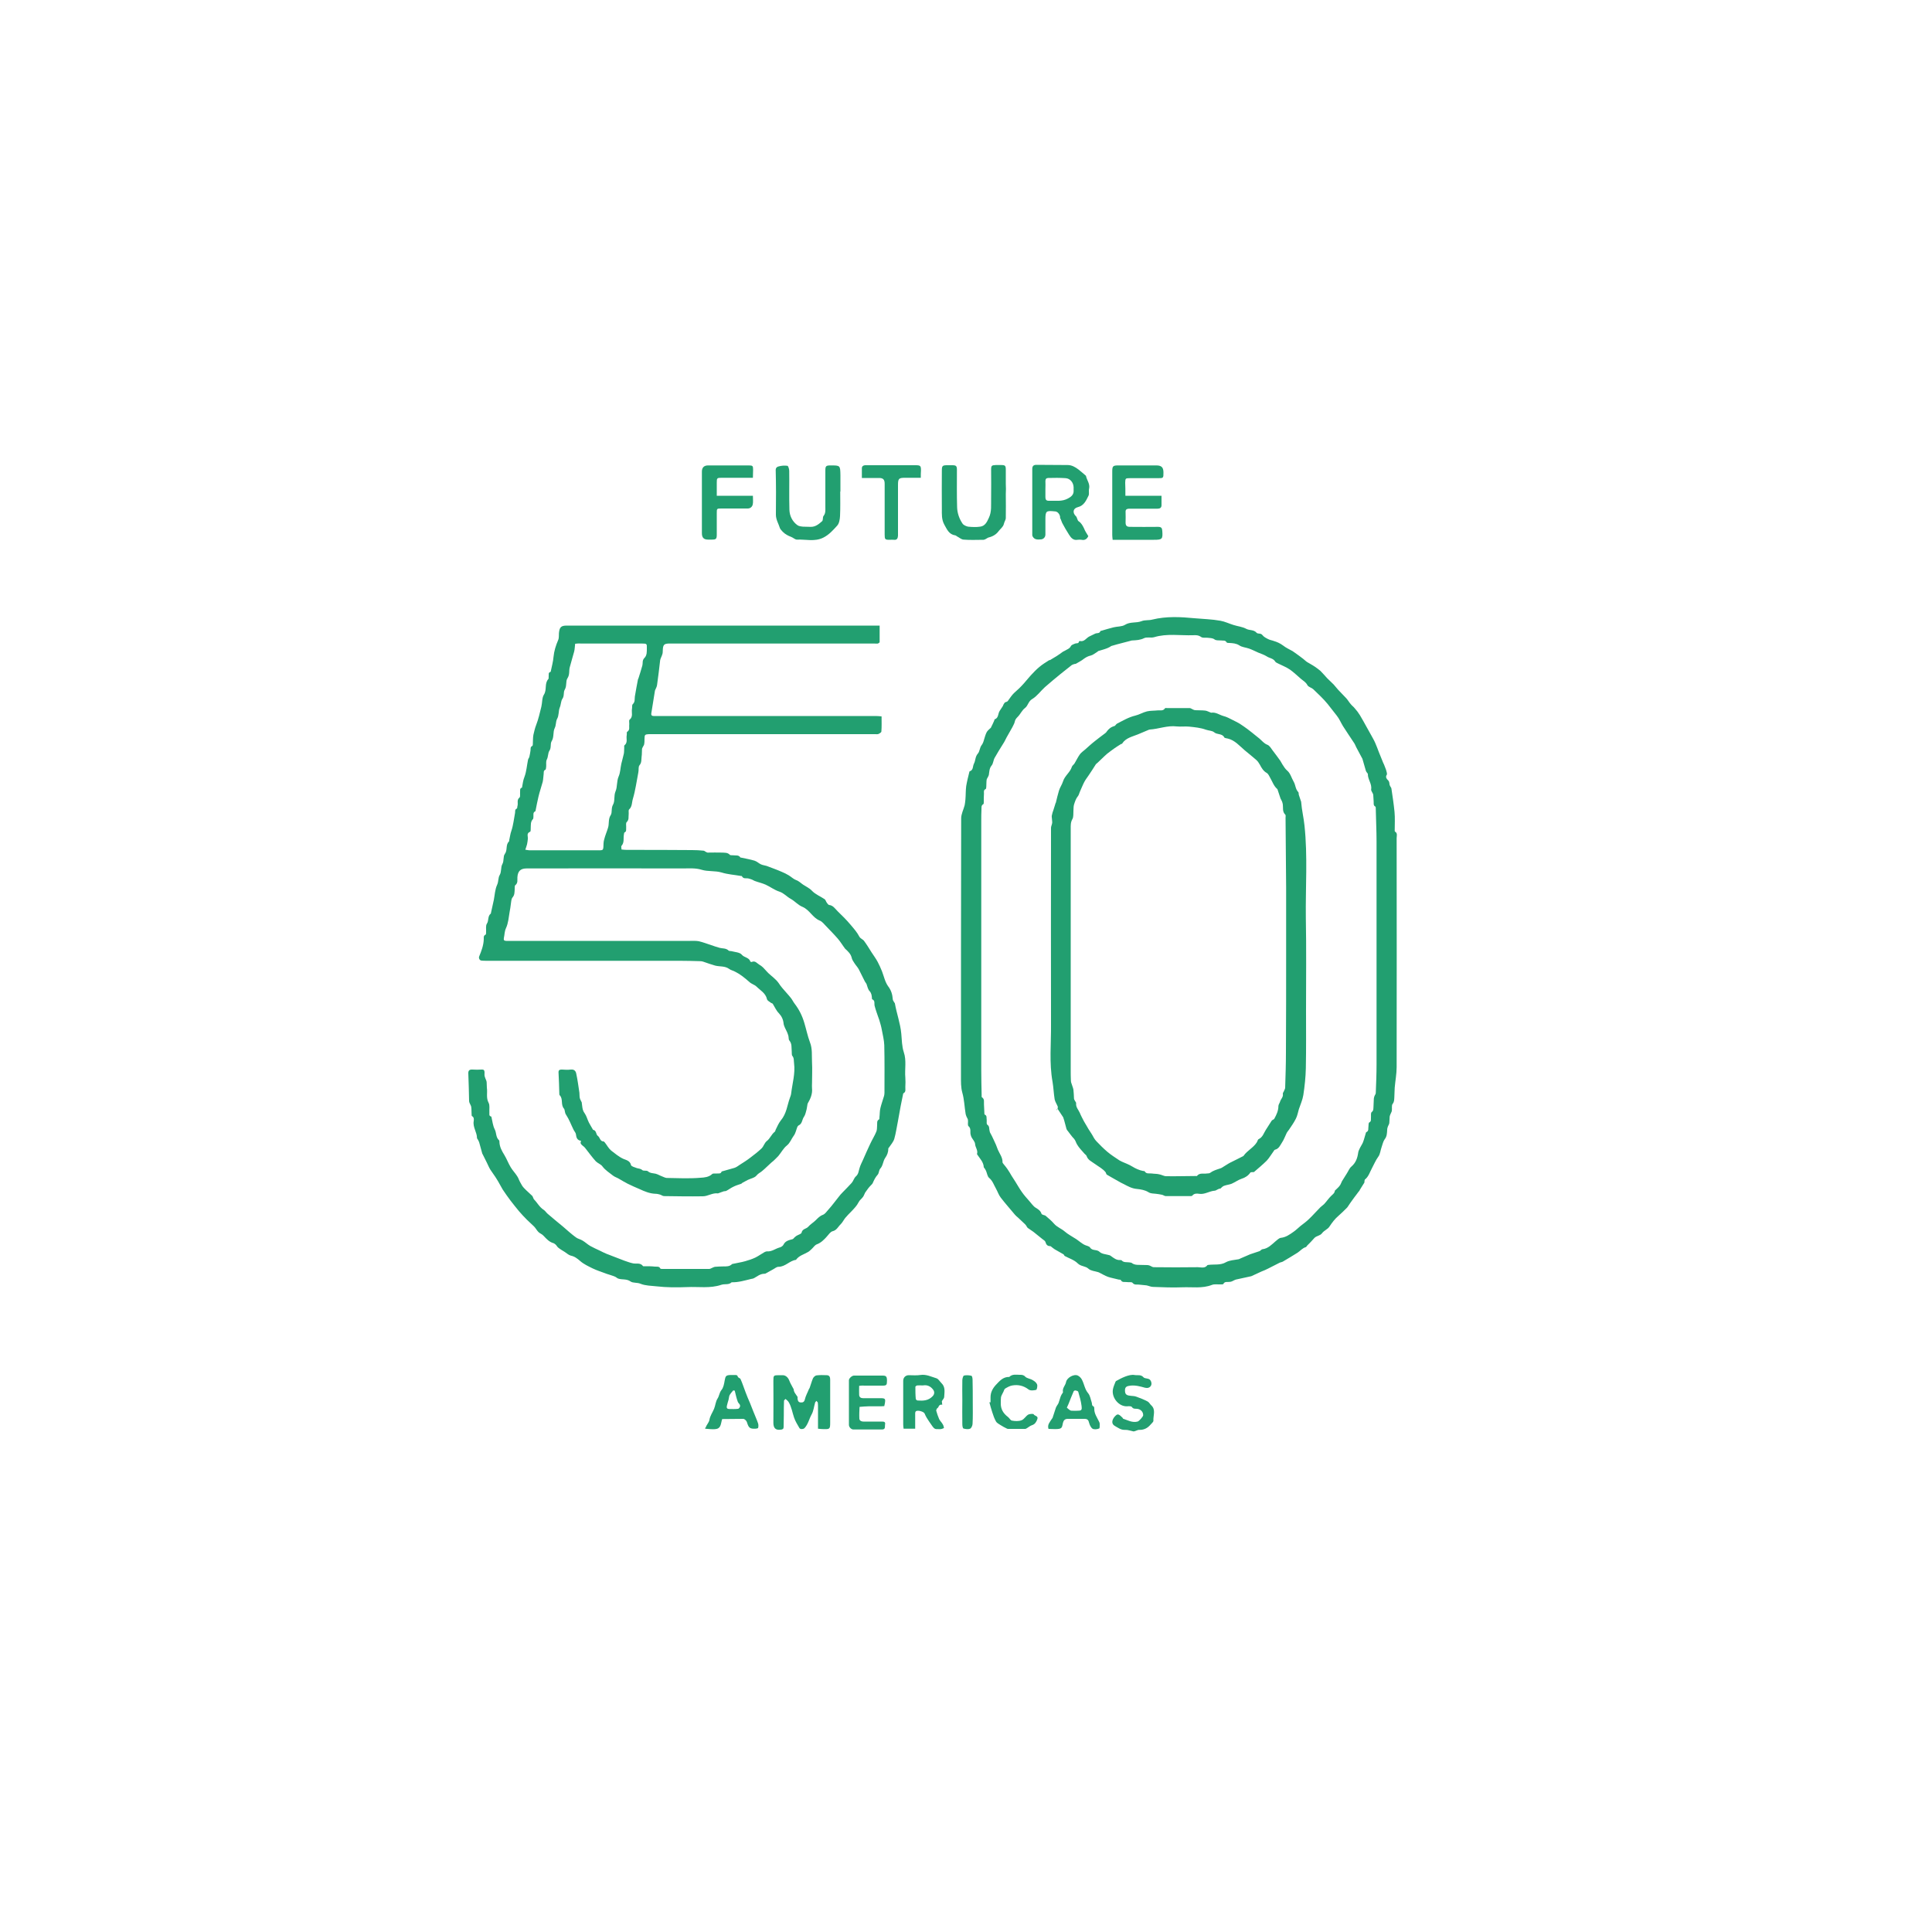 <?xml version="1.0" encoding="utf-8"?>
<!-- Generator: Adobe Illustrator 25.4.8, SVG Export Plug-In . SVG Version: 6.00 Build 0)  -->
<svg version="1.1" id="Layer_1" xmlns="http://www.w3.org/2000/svg" xmlns:xlink="http://www.w3.org/1999/xlink" x="0px" y="0px"
	 viewBox="0 0 1000 1000" style="enable-background:new 0 0 1000 1000;" xml:space="preserve">
<style type="text/css">
	.st0{fill:#229F70;}
</style>
<g>
	<g>
		<path class="st0" d="M300.8,590.5c-2.2-0.3-2.5-1.8-2.7-3.4c-0.1-0.8-0.8-1.5-1.2-2.3c-1.3-2.6-2.3-5.4-3.9-7.8
			c-0.8-1.1-0.5-2.4-1.1-3.2c-1.8-2-0.3-5-2.2-6.9c-0.2-0.2-0.2-0.6-0.2-0.9c-0.1-3.6-0.2-7.2-0.4-10.7c-0.1-1.3,0.4-1.7,1.6-1.7
			c1.6,0.1,3.2,0.2,4.8,0c1.9-0.2,2.6,1,2.8,2.3c0.7,3.2,1.1,6.5,1.6,9.7c0.1,0.9,0,1.8,0.2,2.7c0.1,0.6,0.5,1.2,0.8,1.9
			c0.1,0.1,0.2,0.3,0.2,0.4c0.3,1.9,0.2,3.9,1.5,5.6c1,1.4,1.4,3.2,2.2,4.8c0.6,1.2,1.4,2.4,2,3.5c0.1,0.1,0.1,0.3,0.2,0.3
			c1.8,0.3,1.4,2.4,2.4,3.1c1.2,0.8,1.1,2.9,3,2.9c0.2,0,0.5,0.4,0.7,0.6c1.1,1.4,1.9,3,3.2,4.1c2,1.5,3.9,3.2,6.3,4.3
			c1.3,0.6,3.5,0.9,4,3.2c0.1,0.7,1.9,1.2,3,1.6c0.9,0.3,1.9,0.2,2.8,1c0.6,0.6,2.2,0.1,2.9,0.6c1.2,1.1,2.6,1,4,1.3
			c1.2,0.3,2.3,1,3.4,1.4c0.8,0.3,1.5,0.7,2.3,0.8c5.9,0.1,11.8,0.4,17.6-0.1c1.9-0.1,4.3-0.3,6-1.9c0.5-0.5,1.6-0.2,2.5-0.3
			c0.9-0.1,2,0.3,2.4-1c0-0.1,0.4-0.1,0.6-0.2c2-0.6,4-1.1,6-1.7c1-0.3,1.9-1,2.8-1.6c1.9-1.2,3.8-2.4,5.6-3.8c2-1.5,3.9-3,5.7-4.7
			c1.1-1.1,1.5-2.9,2.7-3.8c1.7-1.3,2.4-3.5,4.1-4.8c0.3-0.2,0.3-0.7,0.5-1.1c0.8-1.6,1.5-3.3,2.6-4.7c1.5-1.8,2.3-3.6,3-5.8
			c0.6-1.9,1-3.9,1.7-5.8c0.3-0.8,0.6-1.6,0.7-2.4c0.6-5.2,2.2-10.3,1.5-15.7c-0.2-1.3,0.1-2.6-0.9-3.8c-0.4-0.5-0.2-1.5-0.3-2.3
			c-0.2-1.9,0.2-3.9-1.2-5.6c-0.3-0.3-0.4-0.9-0.4-1.4c-0.1-1.9-1.1-3.5-1.9-5.2c-0.3-0.7-0.6-1.4-0.7-2.1c-0.2-2.2-1-3.9-2.5-5.5
			c-1.3-1.3-2.1-3.2-3.1-4.8c-0.2-0.3-0.6-0.3-0.9-0.5c-0.7-0.6-1.9-1.1-2.1-1.9c-0.7-3.2-3.5-4.6-5.5-6.6c-0.9-0.9-2.6-1.3-3.7-2.4
			c-1.2-1.1-2.5-2.1-3.8-3.1c-1.1-0.8-2.2-1.5-3.4-2.1c-1-0.6-2.3-0.8-3.2-1.5c-2.2-1.6-4.8-1.1-7.2-1.7c-2.1-0.6-4.1-1.3-6.1-2
			c-0.5-0.2-1.1-0.3-1.7-0.3c-3.6-0.1-7.2-0.2-10.8-0.2c-33.2,0-66.5,0-99.7,0c-0.9,0-1.8,0-2.7-0.1c-1-0.1-1.5-1.3-1.2-2.1
			c1.2-2.9,2.3-5.8,2.4-9c0-0.9-0.2-1.8,0.9-2.3c0.3-0.1,0.3-0.9,0.3-1.3c0.1-1.5-0.3-3.3,0.4-4.4c1.1-1.6,0.3-3.9,2-5.2
			c0.1,0,0.1-0.2,0.1-0.3c0.5-2.3,1-4.6,1.5-6.8c0.5-2.6,0.6-5.4,1.7-7.8c0.8-1.7,0.5-3.7,1.3-5c1.1-1.9,0.5-4.1,1.4-5.7
			c1-1.8,0.3-4,1.3-5.3c1.5-2,0.3-4.7,2.1-6.4c0.2-0.2,0.1-0.6,0.2-0.9c0.4-1.6,0.5-3.1,1.1-4.7c1-3,1.3-6.2,1.9-9.3
			c0.1-0.8-0.2-1.7,0.9-2.2c0.3-0.1,0.2-1.1,0.4-1.6c0.3-1.3-0.5-2.9,1-4.1c0.5-0.4,0.2-1.9,0.3-2.9c0.1-0.8-0.3-1.8,0.9-2.2
			c0.1,0,0.2-0.5,0.2-0.7c0.3-1.7,0.5-3.3,1.2-5c1-2.7,1.2-5.8,1.8-8.7c0.1-0.6,0.6-1.1,0.7-1.6c0.3-1.1,0.4-2.2,0.6-3.3
			c0.1-0.8-0.2-1.8,0.9-2.3c0.3-0.1,0.3-0.9,0.3-1.3c0.1-1.5,0-3,0.3-4.5c0.4-1.7,0.8-3.5,1.4-5c1.2-3.1,1.9-6.3,2.7-9.5
			c0.5-2.1,0.3-4.6,1.3-6.2c1.7-2.6,0.2-5.8,2.3-8.1c0.3-0.3,0.1-1,0.2-1.6c0.1-0.8-0.3-1.8,0.9-2.1c0.1,0,0.2-0.3,0.2-0.4
			c0.5-2.5,1.2-4.9,1.4-7.4c0.3-3.1,1.2-5.9,2.4-8.7c0.5-1.1,0.3-2.4,0.4-3.6c0.3-3.1,1.1-3.9,4.1-3.9c53.3,0,106.5,0,159.8,0
			c0.6,0,1.2,0,2.1,0c0,2.9,0,5.7,0,8.5c0,0.3-0.6,0.7-0.9,0.8c-0.5,0.1-1.1,0-1.6,0c-35,0-70,0-105,0c-0.6,0-1.2,0-1.8,0
			c-2.1,0.1-2.7,0.6-2.9,2.7c-0.1,0.9,0,1.7-0.2,2.6c-0.2,0.7-0.5,1.4-0.8,2.1c-0.2,0.4-0.3,0.8-0.4,1.2c-0.5,4.3-1,8.6-1.6,12.8
			c-0.1,0.9-0.6,1.8-1,2.7c0,0.1-0.1,0.2-0.1,0.3c-0.6,3.9-1.3,7.9-1.9,11.8c-0.1,0.9,0.3,1.3,1.2,1.3c0.7,0,1.4,0,2.1,0
			c37.6,0,75.3,0,112.9,0c0.9,0,1.9,0.1,3,0.2c0,2.7,0.1,5.3-0.1,7.8c0,0.5-0.9,1-1.5,1.3c-0.5,0.2-1.2,0.1-1.7,0.1
			c-38.3,0-76.6,0-114.8,0c-0.8,0-1.6,0-2.4,0c-1.9,0.1-2.2,0.3-2.2,2.3c0,1,0,2-0.2,3c-0.1,0.5-0.5,0.9-0.7,1.4
			c-0.2,0.4-0.4,0.7-0.4,1.1c-0.1,1.3,0,2.6-0.2,3.8c-0.2,1.5,0.1,3.1-1.1,4.5c-0.7,0.8-0.3,2.5-0.6,3.7c-0.9,4.6-1.5,9.2-2.8,13.6
			c-0.6,1.8-0.3,4.1-2,5.6c-0.4,0.4-0.1,1.7-0.2,2.5c-0.2,1.3,0.3,2.7-1,4c-0.6,0.5-0.2,2-0.3,3.1c-0.1,0.8,0.3,1.8-0.9,2.3
			c-0.2,0.1-0.2,0.9-0.3,1.3c-0.3,1.9,0.3,3.9-1.2,5.6c-0.3,0.3,0,1.1,0,1.9c1,0.1,1.9,0.2,2.9,0.2c11.2,0,22.4,0,33.6,0.1
			c2,0,4,0.1,5.9,0.3c0.5,0,0.9,0.5,1.4,0.7c0.3,0.1,0.5,0.3,0.8,0.3c2.5,0,4.9-0.1,7.4,0c1.4,0.1,2.9-0.1,4,1.1
			c0.3,0.4,1.2,0.2,1.9,0.3c1.3,0.2,2.7-0.3,3.6,1.1c0.1,0.1,0.3,0.1,0.4,0.1c2.3,0.5,4.7,0.9,7,1.6c1.2,0.4,2.2,1.4,3.3,1.9
			c0.9,0.4,1.9,0.5,2.9,0.8c2.6,1,5.2,1.9,7.7,3c1.3,0.5,2.6,1.2,3.8,1.9c1.3,0.8,2.4,1.9,3.7,2.4c1.5,0.5,2.5,1.6,3.7,2.4
			c1.5,1,3.3,1.8,4.5,3.1c1.9,2,4.4,2.9,6.6,4.4c0.6,0.4,0.7,1.3,1.2,1.9c0.3,0.4,0.7,1,1.1,1.1c2.1,0.2,3.1,1.9,4.4,3.2
			c2.4,2.3,4.7,4.6,6.8,7.1c1.6,1.9,3.3,3.8,4.5,6.1c0.5,1,1.9,1.4,2.5,2.3c1.4,1.9,2.6,3.9,3.8,5.8c1.1,1.7,2.3,3.3,3.2,5
			c0.8,1.5,1.5,3.1,2.2,4.8c1,2.6,1.6,5.6,3.2,7.8c1.6,2.1,2.2,4.2,2.4,6.7c0,0.6,0.5,1.1,0.8,1.7c0.1,0.2,0.3,0.3,0.3,0.5
			c0.9,5.2,2.8,10.2,3.3,15.6c0.3,3.2,0.3,6.6,1.3,9.6c1.5,4.4,0.4,8.8,0.8,13.2c0.1,1.5,0.1,3.1,0,4.7c-0.1,1.2,0.5,2.6-1,3.4
			c0,0,0,0.1-0.1,0.1c-0.4,2.1-0.9,4.3-1.3,6.4c-0.5,2.8-1,5.6-1.5,8.3c-0.6,2.9-1,5.9-1.8,8.7c-0.5,1.7-1.8,3.1-2.8,4.6
			c-0.1,0.2-0.4,0.3-0.3,0.5c0,1.8-0.6,3.4-1.6,4.8c-1.2,1.7-1.1,4-2.6,5.6c-0.7,0.8-0.6,2.3-1.3,3.1c-1.2,1.3-1.9,2.8-2.6,4.4
			c-0.2,0.5-0.8,0.9-1.2,1.4c-0.4,0.5-0.9,0.9-1.2,1.4c-0.5,0.7-1,1.4-1.5,2.1c-0.4,0.7-0.6,1.5-1.1,2.2c-0.7,1-1.8,1.7-2.3,2.8
			c-0.9,1.8-2.3,3.2-3.7,4.7c-1.1,1.1-2.2,2.2-3.2,3.4c-0.8,1-1.4,2.3-2.3,3.2c-1.4,1.3-2.1,3.2-4.3,3.7c-1.1,0.3-2,1.7-2.9,2.7
			c-1.5,1.7-3.1,3.3-5.3,4.1c-1,0.4-1.7,1.6-2.6,2.4c-0.6,0.5-1.1,1.1-1.8,1.5c-2.2,1.3-4.8,1.9-6.3,4.1c-3.3,0.4-5.5,3.6-9.1,3.6
			c-1,0-1.9,0.9-2.9,1.4c-1.3,0.7-2.5,1.4-3.8,2.1c-0.2,0.1-0.5,0.1-0.8,0.1c-2,0.1-3.4,1.3-5,2.2c-0.5,0.3-1.1,0.4-1.7,0.5
			c-3.3,0.8-6.6,1.8-10,1.7c-1.5,1.5-3.6,0.7-5.3,1.3c-5.9,2-11.9,0.9-17.9,1.2c-5.2,0.2-10.5,0.2-15.7-0.4
			c-2.7-0.3-5.7-0.3-8.2-1.3c-1.8-0.8-3.9-0.3-5.2-1.2c-2.1-1.5-4.3-0.8-6.4-1.5c-0.6-0.2-1.1-0.8-1.7-1c-1.4-0.6-2.9-1-4.4-1.5
			c-2.4-0.9-4.9-1.7-7.2-2.8c-2.2-1.1-4.6-2.2-6.4-3.8c-1.5-1.3-2.9-2.4-4.9-2.8c-1.1-0.3-2-1.2-3.1-1.9c-1.1-0.7-2.2-1.3-3.2-2.1
			c-0.6-0.4-0.9-1.1-1.4-1.6c-0.3-0.3-0.7-0.6-1.1-0.8c-2.3-0.6-3.8-2.3-5.3-3.9c-0.7-0.8-1.9-1.2-2.6-1.9c-0.9-0.9-1.4-2-2.3-2.9
			c-1.2-1.2-2.5-2.3-3.7-3.5c-1.4-1.4-2.7-2.8-4-4.3c-1.5-1.8-3-3.7-4.4-5.5c-1.4-1.9-2.8-3.8-4.1-5.8c-1.1-1.8-2-3.7-3.1-5.4
			c-1-1.7-2.3-3.3-3.3-4.9c-0.7-1.1-1.2-2.4-1.8-3.6c-0.7-1.5-1.5-2.9-2.2-4.4c-0.1-0.1-0.2-0.3-0.2-0.4c-0.5-1.9-1.1-3.9-1.6-5.8
			c-0.2-0.6-0.5-1-0.8-1.6c-0.1-0.2-0.3-0.3-0.3-0.5c0-3.1-2.3-5.7-1.7-8.9c0.1-0.9,0.2-1.9-0.9-2.5c-0.2-0.1-0.2-0.7-0.2-1
			c-0.1-1.3,0-2.6-0.2-3.8c-0.1-0.6-0.5-1.2-0.8-1.9c-0.2-0.4-0.3-0.8-0.3-1.2c-0.1-4.7-0.2-9.4-0.4-14.1c-0.1-1.6,0.6-2.2,2.1-2.1
			c1.6,0.1,3.2,0.1,4.8,0c1.1-0.1,1.5,0.4,1.5,1.5c0,0.7-0.1,1.4,0.1,2.1c0.2,0.7,0.5,1.4,0.8,2.1c0.1,0.3,0.2,0.7,0.2,1
			c0.1,0.9,0,1.8,0.1,2.7c0.4,2.6-0.5,5.2,0.9,7.8c0.7,1.3,0.3,3.2,0.4,4.9c0.1,0.8-0.4,1.9,0.9,2.2c0.1,0,0.2,0.3,0.2,0.4
			c0.5,2.1,0.7,4.4,1.7,6.3c0.9,1.8,0.5,4.1,2.2,5.6c0.2,0.2,0.2,0.6,0.2,0.9c0.1,2.6,1.3,4.7,2.6,6.8c1.2,2,2,4.2,3.2,6.2
			c1,1.7,2.4,3.1,3.4,4.7c0.7,1,1,2.3,1.7,3.4c0.5,1,1.1,2,1.9,2.8c1.3,1.4,2.8,2.6,4.2,4c0.4,0.5,0.5,1.3,0.9,1.8
			c1.7,1.7,2.8,4,5,5.4c0.8,0.5,1.3,1.4,2,2c1.3,1.1,2.6,2.2,3.9,3.3c1.3,1.1,2.7,2.2,4,3.3c2.2,1.9,4.4,3.9,6.7,5.6
			c1,0.8,2.4,1,3.5,1.7c1.4,0.8,2.6,2,4,2.8c1.6,0.9,3.2,1.6,4.9,2.4c1.2,0.6,2.4,1.2,3.6,1.7c0.9,0.4,1.8,0.6,2.6,1
			c2.2,0.8,4.3,1.7,6.5,2.5c1.5,0.5,3,1.1,4.5,1.4c1.7,0.4,3.8-0.5,5.2,1.4c0.1,0.2,0.7,0.1,1.1,0.1c1.7,0,3.4,0,5.1,0.2
			c1,0.1,2.2-0.3,2.8,1c0.1,0.2,0.8,0.2,1.2,0.2c8,0,16.1,0,24.1,0c0.5,0,1.1-0.4,1.6-0.6c0.4-0.2,0.9-0.4,1.3-0.5
			c1.4-0.1,2.9-0.2,4.3-0.2c1.7,0,3.3,0.1,4.6-1.2c0.1-0.1,0.2-0.1,0.3-0.1c2.2-0.5,4.4-0.8,6.5-1.4c1.8-0.5,3.6-1.1,5.3-1.9
			c1.6-0.8,3.1-1.9,4.7-2.8c0.4-0.2,0.9-0.4,1.4-0.4c2.4,0.2,4.2-1.4,6.4-2c0.8-0.2,1.7-0.8,2-1.4c1-2.1,2.9-2.4,4.7-2.9
			c0.4-0.1,0.8-0.7,1.1-1c0.3-0.2,0.6-0.5,0.9-0.7c0.9-0.6,2.6-1,2.7-1.7c0.4-2,2.4-1.9,3.4-3c1.1-1.3,2.7-2.2,3.9-3.4
			c1.1-1.1,2.1-2.2,3.7-2.8c1.1-0.4,1.9-1.6,2.7-2.5c1.2-1.3,2.2-2.6,3.3-4c0.7-0.9,1.4-1.8,2.2-2.8c0.6-0.8,1.2-1.5,1.9-2.2
			c1.6-1.7,3.3-3.3,4.8-5c0.9-1,1.2-2.5,2.2-3.4c1.4-1.2,1.4-2.8,1.9-4.3c0.4-1.5,1.2-2.9,1.8-4.3c1.2-2.7,2.4-5.5,3.7-8.2
			c1-2.2,2.3-4.2,3.2-6.4c0.4-1,0.3-2.2,0.4-3.3c0.1-1.1-0.3-2.3,1-3c0.2-0.1,0.2-0.7,0.2-1.1c0.2-1.6,0.1-3.2,0.5-4.8
			c0.5-2.1,1.3-4.2,1.9-6.3c0.1-0.5,0.2-1,0.2-1.6c0-8.2,0.1-16.4-0.1-24.6c-0.1-2.7-0.8-5.4-1.3-8.1c-0.3-1.7-0.8-3.3-1.3-5
			c-0.4-1.3-1-2.6-1.4-4c-0.4-1.1-0.7-2.2-1-3.3c-0.3-1.2,0.4-2.7-1.3-3.4c-0.1-0.1-0.1-0.5-0.1-0.7c-0.1-1.2-0.2-2.4-1.2-3.5
			c-0.9-0.9-1.1-2.4-1.6-3.7c-0.3-0.6-0.8-1.1-1-1.6c-1-1.9-1.9-3.9-2.9-5.8c-0.6-1.2-1.6-2.2-2.3-3.3c-0.6-0.9-1.3-1.9-1.5-3
			c-0.5-1.9-1.8-3.1-3.2-4.4c-0.1-0.1-0.2-0.1-0.2-0.2c-1.3-1.7-2.4-3.6-3.8-5.2c-1.9-2.2-3.9-4.2-5.9-6.3c-1.1-1.1-2.1-2.5-3.4-3
			c-3.7-1.5-5.2-5.5-8.9-7.1c-2.3-0.9-4-3-6.2-4.2c-2-1.1-3.4-2.9-5.8-3.7c-2.5-0.8-4.7-2.5-7.1-3.6c-1.8-0.8-3.7-1.2-5.6-1.9
			c-0.5-0.2-1-0.5-1.4-0.7c-0.6-0.2-1.3-0.5-1.9-0.6c-1.2-0.3-2.6,0.4-3.4-1.2c0-0.1-0.3-0.1-0.5-0.1c-3.3-0.6-6.8-0.8-10-1.8
			c-3.4-1-7-0.4-10.3-1.4c-3.2-1-6.4-0.7-9.6-0.7c-27-0.1-54,0-81,0c-3.2,0-4.6,1.4-4.8,4.6c-0.1,1.4,0.4,2.9-1.1,4.1
			c-0.4,0.3-0.2,1.4-0.3,2.2c-0.1,1.4,0,2.8-1.1,4.1c-0.7,0.8-0.7,2.3-0.9,3.5c-0.2,1.3-0.3,2.6-0.6,3.9c-0.5,2.9-0.7,5.9-1.9,8.5
			c-0.8,1.7-0.7,3.4-1.1,5.1c-0.2,1,0.1,1.5,1.2,1.5c0.7,0,1.4,0,2.1,0c31.1,0,62.1,0,93.2,0c1.5,0,3-0.1,4.5,0.2
			c2.1,0.5,4.2,1.3,6.3,2c1.5,0.5,2.9,1,4.4,1.4c1.5,0.4,3.3,0.1,4.6,1.4c0.3,0.3,0.9,0.2,1.4,0.3c1.9,0.5,4.4,0.6,5.4,1.8
			c1.3,1.6,3.8,1.4,4.5,3.6c0,0.1,0.5,0.3,0.7,0.2c1.8-0.8,2.7,0.7,3.9,1.4c0.7,0.4,1.4,0.9,2,1.5c0.9,0.9,1.7,1.9,2.6,2.8
			c1.8,1.7,4,3.2,5.4,5.2c1.2,1.9,2.7,3.5,4.1,5.1c0.8,0.9,1.6,1.8,2.3,2.7c0.7,0.9,1.2,2,1.9,2.9c2.3,3,3.9,6.2,5,9.9
			c1,3.3,1.7,6.8,2.9,10c1.4,3.5,0.9,7,1.1,10.5c0.2,3.6,0,7.2,0,10.8c0,0.9-0.1,1.7,0,2.6c0.3,2.9-0.8,5.4-2.2,7.8
			c-0.2,0.4-0.2,0.9-0.3,1.4c-0.1,0.6-0.2,1.1-0.3,1.7c-0.4,1.3-0.6,2.8-1.4,3.9c-1,1.4-0.8,3.5-2.7,4.4c-0.3,0.1-0.5,0.5-0.7,0.8
			c-0.6,1.5-0.9,3.3-1.9,4.6c-1.2,1.6-1.8,3.6-3.5,5c-1.8,1.4-2.9,3.6-4.4,5.4c-0.8,0.9-1.7,1.7-2.5,2.5c-0.4,0.4-0.8,0.6-1.2,1
			c-1.6,1.4-3.1,3-4.7,4.3c-0.9,0.8-2,1.2-2.9,2.3c-0.9,1.2-3,1.6-4.5,2.3c-1,0.5-1.9,1-2.8,1.5c-0.2,0.1-0.4,0.4-0.6,0.5
			c-1.4,0.5-2.9,0.9-4.2,1.6c-1.3,0.6-2.4,1.5-3.6,2.1c-0.4,0.2-0.8,0.1-1.2,0.2c-1,0.3-1.9,0.7-2.8,1c-0.1,0-0.2,0.1-0.3,0.1
			c-2.8-0.4-5.2,1.5-7.8,1.5c-6.7,0.1-13.4,0-20.1-0.1c-0.7,0-1.4-0.6-2.1-0.8c-0.7-0.2-1.5-0.4-2.3-0.4c-3-0.1-5.6-1.2-8.2-2.4
			c-2.1-0.9-4.2-1.8-6.2-2.8c-1.6-0.8-3-1.7-4.6-2.6c-1-0.6-2.1-0.9-3-1.6c-1.9-1.5-4-2.8-5.5-4.8c-0.8-1.1-2.4-1.6-3.4-2.6
			c-2-2.2-3.7-4.6-5.6-7c-0.3-0.4-0.7-0.7-1.1-1C301.1,592.5,300,592,300.8,590.5z M297.7,333.2c-0.2,1.5-0.2,2.8-0.5,4
			c-0.7,2.7-1.6,5.4-2.3,8.2c-0.5,1.8,0.1,3.7-1.2,5.7c-1,1.5-0.2,3.9-1.4,5.9c-0.8,1.3-0.1,3.1-1.2,4.7c-0.8,1.1-0.7,3-1.4,4.6
			c-0.7,1.8-0.3,4-1.4,5.9c-0.7,1.4-0.4,3.1-1.2,4.7c-1,2-0.2,4.6-1.6,6.8c-0.8,1.4,0,3.3-1.2,5c-0.7,1.1-0.5,3-1.3,4.5
			c-0.5,1-0.2,2.4-0.3,3.6c-0.1,0.6-0.1,1.5-0.4,1.6c-1.1,0.5-0.8,1.4-0.9,2.2c-0.2,1.4-0.2,2.8-0.5,4.1c-0.7,2.6-1.6,5.1-2.2,7.7
			c-0.6,2.4-1,4.8-1.5,7.2c0,0.1,0,0.3-0.1,0.3c-1.4,0.6-0.9,1.9-1,2.9c-0.1,0.4,0,0.9-0.2,1.1c-1.4,1.4-1.1,3.2-1.2,4.8
			c0,0.6,0,1.7-0.3,1.8c-2.1,0.8-1,2.5-1.2,3.8c-0.1,0.9-0.2,1.8-0.4,2.7c-0.2,0.9-0.6,1.8-0.9,2.8c0.9,0.1,1.4,0.3,2,0.3
			c12.3,0,24.6,0,36.9,0c1.2,0,1.4-0.5,1.5-1.5c0.1-1.3,0-2.7,0.4-4c0.5-2.1,1.4-4.1,2-6.1c0.7-2.1,0-4.5,1.4-6.6
			c0.9-1.4,0.1-3.5,1.2-5.4c1.1-1.9,0.3-4.5,1.3-6.9c1-2.3,0.5-5.1,1.6-7.7c0.9-2,0.9-4.4,1.4-6.6c0.4-1.7,0.9-3.4,1.3-5.2
			c0.2-1,0.1-2.1,0.2-3.2c0-0.4-0.1-0.9,0.1-1.1c1.9-1.5,0.8-3.6,1.2-5.3c0.1-0.6-0.1-1.5,0.2-1.7c1.6-1,0.9-2.5,1.1-3.7
			c0.1-0.9-0.3-2.3,0.2-2.6c1.9-1.6,0.9-3.6,1.2-5.5c0.2-0.8-0.1-2,0.4-2.5c1.3-1.2,0.9-2.6,1.1-4c0.5-2.9,1-5.8,1.6-8.8
			c0-0.2,0.1-0.3,0.2-0.4c0.7-2.3,1.5-4.6,2.1-6.9c0.3-1.3-0.2-2.6,1.1-3.9c1.3-1.3,1.2-3.3,1.2-5c0.1-2.3-0.1-2.4-2.4-2.4
			c-10.5,0-21.1,0-31.6,0C299.6,333,298.7,333.1,297.7,333.2z"/>
		<path class="st0" d="M520.1,363.6c0.7-0.3,1.2-0.4,1.5-0.7c0.9-1.2,1.7-2.5,2.7-3.6c1-1.1,2.2-2,3.2-3c0.8-0.8,1.6-1.6,2.3-2.4
			c1.3-1.4,2.4-2.9,3.7-4.3c1.4-1.5,2.9-3.1,4.5-4.4c1.5-1.3,3.2-2.3,4.9-3.4c0.3-0.2,0.8-0.1,1-0.4c1-0.6,2-1.2,3-1.8
			c1.1-0.7,2.2-1.5,3.3-2.3c0.3-0.2,0.7-0.3,1-0.5c1.1-0.7,2.4-1,3.1-2.4c0.3-0.6,1.4-1,2.2-1.3c0.7-0.3,1.8,0.2,2-1.1
			c0-0.1,0.4-0.2,0.5-0.2c2.3,0.5,3.2-1.6,4.9-2.4c1-0.5,1.9-0.9,2.9-1.4c0.9-0.5,2.3,0.1,2.8-1.4c0-0.1,0.3-0.1,0.4-0.1
			c2.1-0.6,4.3-1.3,6.4-1.8c2-0.5,4.3-0.3,5.9-1.3c2.7-1.7,5.8-0.8,8.6-1.9c1.7-0.7,3.7-0.3,5.5-0.8c7.3-1.8,14.7-1.4,21.9-0.7
			c4.4,0.4,9,0.5,13.4,1.3c2.3,0.4,4.5,1.5,6.8,2.2c2.2,0.7,4.6,0.9,6.6,2c1.7,0.9,3.8,0.3,5.3,2c0.7,0.8,2.2,0,3.1,1.3
			c0.7,0.9,1.9,1.5,2.9,2c0.9,0.5,2,0.6,3,1c1.7,0.5,3.2,1.2,4.7,2.3c1.5,1.2,3.3,2,4.9,2.9c0.4,0.3,0.8,0.6,1.3,0.9
			c1.4,1,2.8,2,4.2,3.1c0.7,0.5,1.3,1.2,2.1,1.7c1.3,0.8,2.7,1.5,4,2.4c1,0.7,2,1.4,2.9,2.2c1.2,1.2,2.3,2.5,3.4,3.7
			c1.1,1.1,2.3,2.2,3.4,3.3c0.8,0.9,1.5,1.8,2.3,2.7c1.4,1.5,2.9,3,4.3,4.5c0.8,0.9,1.4,2,2.2,2.9c0.6,0.8,1.5,1.4,2.1,2.2
			c1,1.1,1.9,2.3,2.7,3.6c1.2,2,2.3,4,3.4,6c0.8,1.4,1.6,2.9,2.4,4.3c0.7,1.3,1.5,2.6,2.1,4c0.7,1.6,1.3,3.2,1.9,4.8
			c0.6,1.4,1.1,2.8,1.7,4.2c0.3,0.8,0.6,1.5,1,2.3c0.3,0.9,0.7,1.7,1,2.6c0.2,0.8,0.7,2.1,0.4,2.6c-0.9,1.3,0.1,2.3,0.5,2.7
			c0.8,0.7,0.8,1.4,0.9,2.2c0,0.4,0.3,0.8,0.4,1.1c0.2,0.4,0.6,0.8,0.6,1.2c0.6,4,1.2,8,1.6,12c0.3,3.2,0.1,6.4,0.1,9.6
			c0,0.2,0,0.5,0.1,0.6c1.5,0.8,0.9,2.3,0.9,3.4c0,39.5,0.1,79,0,118.5c0,3.6-0.7,7.1-1,10.7c-0.1,1.7-0.1,3.3-0.2,5
			c-0.1,1.2,0,2.3-0.9,3.4c-0.6,0.8-0.2,2.4-0.4,3.6c-0.1,0.6-0.5,1.1-0.7,1.7c-0.2,0.4-0.3,0.8-0.4,1.2c-0.1,1.1-0.1,2.3-0.2,3.4
			c-0.1,0.7-0.6,1.3-0.8,2c-0.2,0.5-0.3,1-0.3,1.5c-0.1,1.7-0.1,3.4-1.3,4.9c-0.8,1.1-1.1,2.7-1.6,4.1c-0.6,1.6-0.7,3.6-1.7,4.9
			c-1.4,1.9-2.2,4-3.3,6c-1.1,2-1.7,4.3-3.6,5.8c-0.3,0.3-0.2,1.1-0.3,1.6c-0.8,1.2-1.6,2.6-2.5,4c0,0,0.1,0,0.1,0
			c-0.5,0.6-1,1.2-1.4,1.8c-0.9,1.1-1.7,2.3-2.6,3.5c-0.8,1.1-1.5,2.1-2.2,3.2c-0.2,0.2-0.3,0.5-0.5,0.6c-1.4,1.4-2.8,2.8-4.3,4.1
			c-1.9,1.6-3.3,3.5-4.7,5.6c-0.9,1.4-2.8,2-3.8,3.4c-1.1,1.4-2.8,1.3-3.9,2.4c-1.2,1.4-2.5,2.7-3.8,4c-0.3,0.3-0.4,0.7-0.7,0.8
			c-1.8,0.5-2.9,2-4.3,2.9c-2.5,1.6-5.1,3.1-7.6,4.6c-0.5,0.3-1.1,0.3-1.5,0.5c-2.1,1-4.2,2.2-6.3,3.2c-1,0.5-2.1,1-3.2,1.4
			c-1.7,0.8-3.5,1.6-5.2,2.4c-0.1,0-0.2,0.1-0.3,0.1c-2.6,0.6-5.2,1.1-7.8,1.7c-0.7,0.2-1.3,0.6-2,0.9c-0.4,0.2-0.9,0.3-1.3,0.3
			c-1.1,0.2-2.5-0.4-3.2,1.1c-0.1,0.2-0.8,0.2-1.2,0.2c-1.6,0.1-3.4-0.3-4.8,0.3c-5,1.9-10.1,1-15.1,1.2c-5.1,0.2-10.2,0-15.3-0.2
			c-1.1,0-2.3-0.6-3.4-0.8c-1.3-0.2-2.7-0.2-4-0.4c-1.1-0.1-2.2,0.3-3.2-0.9c-0.4-0.6-1.9-0.2-2.9-0.4c-1.1-0.2-2.5,0.4-3.2-1.1
			c-0.1-0.2-0.7-0.1-1.1-0.2c-1.8-0.5-3.7-0.8-5.5-1.4c-1.6-0.6-3.1-1.5-4.7-2.3c-0.2-0.1-0.4-0.1-0.6-0.2c-1.6-0.5-3.6-0.6-4.8-1.7
			c-1.6-1.5-3.9-1.1-5.6-2.8c-1.8-1.8-4.5-2.6-6.7-3.8c-0.3-0.2-0.4-0.8-0.7-0.9c-1.4-0.8-2.8-1.6-4.2-2.4c-0.6-0.3-1.1-0.8-1.7-1.2
			c-0.3-0.2-0.6-0.6-0.9-0.6c-1.5,0-2.1-0.8-2.5-2.2c-0.2-0.6-1-1-1.6-1.5c-1.5-1.2-3.1-2.5-4.6-3.7c-0.9-0.7-2-1.3-2.9-2
			c-0.4-0.3-0.6-0.9-0.9-1.3c-0.2-0.3-0.5-0.6-0.7-0.8c-1.1-1.1-2.3-2.1-3.4-3.2c-0.6-0.5-1.2-1-1.7-1.6c-2.4-2.9-5-5.8-7.3-8.8
			c-1.1-1.4-1.6-3.1-2.5-4.7c-1.1-1.9-1.7-4-3.5-5.5c-0.9-0.7-1.1-2.4-1.6-3.6c-0.2-0.5-0.5-0.9-0.8-1.4c-0.1-0.2-0.3-0.3-0.4-0.5
			c-0.1-2.7-2-4.5-3.3-6.5c-0.1-0.1-0.2-0.3-0.2-0.4c0.6-1.9-0.9-3.4-1-5.2c-0.1-1.2-1.2-2.3-1.8-3.4c-0.2-0.4-0.4-0.9-0.5-1.4
			c-0.4-1.4,0.4-3.1-1.1-4.4c-0.6-0.5-0.1-2.2-0.3-3.3c-0.1-0.6-0.6-1.2-0.8-1.8c-0.2-0.4-0.3-0.9-0.4-1.3
			c-0.6-3.6-0.7-7.4-1.7-10.9c-0.8-2.9-0.7-5.7-0.7-8.5c0-44.5,0-89,0.1-133.5c0-2.3,1.2-4.5,1.8-6.8c0.2-1,0.3-2,0.4-3
			c0.2-2.3,0.1-4.6,0.4-6.9c0.4-2.4,1-4.8,1.6-7.2c0-0.2,0.1-0.5,0.3-0.5c1.9-0.7,1.4-2.6,2.1-3.9c0.9-1.7,0.6-3.6,2-5.2
			c1-1.1,1-3.1,1.9-4.3c0.8-1,1.1-2.1,1.4-3.2c0.4-1.2,0.7-2.5,1.3-3.6c0.4-0.8,1.2-1.4,1.8-2c0.1-0.1,0.4-0.2,0.4-0.4
			c0.6-1.2,1.2-2.4,1.7-3.6c0.1-0.2,0.1-0.7,0.3-0.7c2-0.7,1.6-2.9,2.5-4.3c0.6-0.9,1.1-1.7,1.7-2.6
			C519.3,364.7,519.8,364,520.1,363.6z M690.9,616.3c1.1-1.1,2-1.8,2.6-2.7c0.5-0.6,0.7-1.5,1.1-2.2c0.8-1.3,1.6-2.6,2.5-4
			c0.8-1.2,1.3-2.7,2.4-3.6c2.3-2,3.1-4.4,3.5-7.2c0.1-0.9,0.6-1.7,1-2.6c0.5-1,1.1-1.8,1.5-2.8c0.6-1.6,1-3.3,1.5-4.9
			c0-0.1,0.1-0.2,0.2-0.3c1.4-0.6,0.9-1.9,1.1-2.9c0.1-0.7,0-1.9,0.4-2.1c1.2-0.6,0.8-1.6,0.9-2.5c0.1-1-0.2-2.5,0.4-2.9
			c1-0.8,0.8-1.6,0.9-2.5c0.1-1.5,0.1-3,0.2-4.5c0-0.4,0.2-0.8,0.3-1.2c0.2-0.6,0.7-1.1,0.7-1.7c0.2-5,0.4-10,0.4-14.9
			c0-38.4,0-76.8,0-115.2c0-5.6-0.3-11.2-0.4-16.9c0-0.4,0-1.1-0.2-1.2c-1.2-0.6-0.8-1.7-0.9-2.7c-0.1-1.1-0.1-2.1-0.2-3.2
			c0-0.3-0.1-0.7-0.3-1c-0.3-0.7-0.9-1.4-0.8-2c0.5-2.9-1.8-5.2-1.7-8c0-0.2-0.3-0.4-0.4-0.6c-0.3-0.4-0.6-0.8-0.7-1.3
			c-0.6-2-1.1-3.9-1.7-5.9c0-0.1,0-0.1-0.1-0.2c-1-1.9-2.1-3.9-3.1-5.8c-0.4-0.7-0.6-1.5-1.1-2.2c-1.9-2.9-3.9-5.8-5.8-8.8
			c-1.1-1.8-1.9-3.8-3.2-5.4c-1.6-2-3.1-4-4.7-6c-2.3-2.8-4.9-5.2-7.5-7.7c-0.9-0.8-2.5-1.1-3-2.1c-0.8-1.5-2.1-2.2-3.3-3.2
			c-1.9-1.6-3.7-3.4-5.7-4.8c-1.9-1.3-4-2.1-6-3.1c-0.6-0.3-1.3-0.6-1.6-1c-1-1.8-3.1-1.8-4.5-2.8c-1.3-0.8-2.8-1.3-4.3-1.9
			c-1.6-0.7-3.1-1.5-4.8-2.1c-1.7-0.6-3.7-0.7-5.1-1.7c-1.6-1-3.3-1.1-5-1.2c-0.5,0-1.3,0-1.5-0.3c-0.7-1.3-1.8-0.8-2.8-1
			c-1.2-0.1-2.6,0.1-3.4-0.5c-1.2-0.9-2.5-0.7-3.7-0.9c-1.1-0.1-2.5,0.2-3.3-0.4c-1.4-1-2.8-1-4.2-0.9c-6.7,0.2-13.5-1-20.1,1
			c-1.7,0.5-3.7-0.2-5.2,0.5c-2,1-4.1,1.1-6.2,1.2c-0.3,0-0.6,0.1-0.9,0.2c-1.4,0.4-2.8,0.7-4.2,1.1c-1.9,0.5-3.9,1-5.8,1.6
			c-0.1,0-0.2,0.1-0.2,0.2c-0.6,0.3-1.2,0.7-1.8,0.9c-1.5,0.6-3.1,1-4.7,1.5c-0.1,0-0.2,0.3-0.3,0.3c-1.2,0.7-2.3,1.7-3.5,2
			c-1.4,0.3-2.5,0.9-3.6,1.7c-1.2,1-2.7,1.7-4,2.5c-0.3,0.2-0.6,0.1-0.9,0.2c-0.4,0.1-0.9,0.3-1.3,0.5c-1.9,1.5-3.9,3.1-5.8,4.6
			c-2.8,2.3-5.6,4.6-8.2,6.9c-2.2,2-4,4.6-6.5,6.1c-2.1,1.2-2.1,3.4-3.8,4.7c-1.5,1.1-2.3,3.1-3.7,4.5c-0.8,0.8-1.4,1.5-1.6,2.7
			c-0.2,0.9-0.8,1.8-1.2,2.7c-1,1.8-2,3.6-3,5.3c-0.6,1.1-1.1,2.3-1.8,3.3c-1.5,2.4-3,4.8-4.4,7.3c-0.7,1.3-0.7,3-1.6,4
			c-1.2,1.5-1.1,3.2-1.4,4.9c-0.1,0.3-0.3,0.6-0.4,0.9c-0.2,0.5-0.6,0.9-0.7,1.4c-0.2,1.2-0.1,2.5-0.2,3.7c0,0.4-0.1,1.1-0.3,1.2
			c-1.2,0.5-0.9,1.5-0.9,2.3c-0.1,1.4-0.1,2.9-0.1,4.3c0,0.4,0,1.1-0.2,1.2c-1.3,0.7-0.9,1.9-1,3c-0.1,1.8-0.1,3.6-0.1,5.5
			c0,43.1,0,86.2,0,129.3c0,4.3,0.1,8.6,0.2,12.8c0,0.4-0.1,1.1,0.2,1.2c1.4,0.9,0.9,2.4,1,3.6c0.1,1.4,0.1,2.9,0.2,4.3
			c0,0.4,0,1,0.2,1c1.3,0.6,0.8,1.7,1,2.6c0.1,0.9-0.2,2.3,0.3,2.6c1.3,0.9,0.9,2.2,1.2,3.2c0.1,0.3,0.1,0.5,0.2,0.8
			c0.7,1.3,1.4,2.6,2,4c0.8,1.6,1.5,3.3,2.1,5c0.9,2.1,2.5,4,2.4,6.5c0,0.3,0.4,0.7,0.6,1c0.6,0.8,1.3,1.5,1.8,2.3
			c0.8,1.2,1.6,2.4,2.3,3.7c0.6,0.9,1.2,1.9,1.8,2.8c1.2,1.9,2.3,3.9,3.6,5.7c1.1,1.6,2.5,3.1,3.8,4.6c1.1,1.2,2,2.7,3.4,3.5
			c1.3,0.8,2.4,1.5,2.9,3.1c0.1,0.2,0.5,0.4,0.8,0.5c0.4,0.2,0.9,0.2,1.2,0.4c1.5,1.3,3.1,2.6,4.4,4.1c1.6,1.9,3.9,2.6,5.7,4.2
			c1.5,1.3,3.4,2.3,5.1,3.4c0.5,0.3,1,0.6,1.5,1c1.1,0.8,2.2,1.7,3.3,2.3c1,0.6,2.6,0.7,3.1,1.5c1.2,1.9,3.5,0.8,5,2.3
			c1.1,1.1,3.4,1.2,5.1,1.7c0.2,0.1,0.5,0.2,0.7,0.4c1.4,1,2.8,2.2,4.7,2.1c0.3,0,0.6,0,0.8,0.1c1.1,1.3,2.6,0.9,4,1.1
			c0.5,0.1,1,0.1,1.3,0.3c1.1,0.9,2.4,1,3.7,1c1.5,0,3,0.1,4.5,0.1c0.4,0,0.8,0.2,1.2,0.3c0.7,0.3,1.3,0.8,2,0.8
			c7.6,0.1,15.2,0.1,22.8,0c1.7,0,3.6,0.8,5-1.1c0.1-0.1,0.4,0,0.6-0.1c3-0.4,6.1,0.3,9-1.4c1.8-1,4.2-1.1,6.4-1.5
			c0.4-0.1,0.7-0.2,1-0.4c1.7-0.7,3.4-1.5,5.1-2.2c1.6-0.6,3.2-1,4.8-1.6c0.6-0.2,1-1,1.6-1c2.9-0.4,4.7-2.4,6.7-4.1
			c0.9-0.7,1.8-1.7,2.8-1.8c2.6-0.3,4.5-1.7,6.5-3.1c1.3-0.9,2.4-2,3.6-3c1.5-1.2,3.1-2.3,4.5-3.7c2-1.9,3.8-4,5.8-6
			c0.6-0.6,1.4-1.1,2-1.7c1.3-1.4,2.4-3.1,3.8-4.4C689.6,618.4,690.9,617.5,690.9,616.3z"/>
		<path class="st0" d="M563.3,277.5c-0.6,1.3-1.6,2.3-3.5,1.9c-0.7-0.1-1.4-0.1-2.1,0c-2.2,0.4-3.4-1.1-4.4-2.7
			c-1.2-1.9-2.4-3.9-3.5-6c-0.4-0.8-0.6-1.8-1.1-2.6c0.2-1.1-0.8-3-2.1-3.3c-0.2-0.1-0.4-0.1-0.6-0.1c-4.6-0.5-4.9-0.2-4.9,4.3
			c0,2.6,0,5.1,0,7.7c0,1.4-1.1,2.5-2.5,2.5c-1.5,0.1-2.9,0.2-3.9-1.2c-0.2-0.3-0.4-0.7-0.4-1.1c0-11.4,0-22.8,0-34.2
			c0-1.4,0.6-2.1,2.1-2.1c5.4,0.1,10.8,0,16.2,0.1c2.1,0,3.9,1,5.6,2.3c1.3,1,2.5,2.1,3.7,3.1c0.1,0.1,0.2,0.2,0.2,0.2
			c0.4,2.2,2.2,4.1,1.6,6.7c-0.3,1.2,0.2,2.6-0.3,3.6c-1.2,2.4-2.3,5.1-5.5,5.9c-2.6,0.6-2.9,3-0.9,4.8c0.3,0.3,0.4,0.9,0.6,1.3
			c0.2,0.4,0.3,1,0.7,1.2c1.4,0.9,2.1,2.3,2.8,3.7C561.6,274.9,562.5,276.1,563.3,277.5z M541.1,253C541.1,253,541.1,253,541.1,253
			c0,1.3,0,2.7,0,4c0,1.8,0.4,2.3,2.3,2.2c3.2-0.1,6.3,0.5,9.4-1.2c1.5-0.8,2.8-1.8,2.9-3.6c0-0.7,0-1.5,0-2.2
			c-0.1-2.4-1.7-4.5-4.1-4.7c-3-0.2-6-0.2-9-0.1c-1,0-1.5,0.5-1.5,1.6C541.2,250.3,541.1,251.7,541.1,253z"/>
		<path class="st0" d="M520.6,255.7c0,4.1,0.1,8.2,0,12.4c0,1-0.8,2-1,3.1c-0.4,1.6-1.8,2.5-2.7,3.7c-1.2,1.7-3.1,2.8-5.2,3.3
			c-0.5,0.1-1,0.6-1.5,0.8c-0.4,0.2-0.8,0.4-1.1,0.4c-3.5,0-7,0.2-10.4-0.1c-1.2-0.1-2.2-1.1-3.4-1.7c-0.3-0.2-0.6-0.5-0.9-0.5
			c-3.2-0.5-4.2-3-5.6-5.5c-1.5-2.7-1.3-5.5-1.3-8.2c-0.1-6.6,0-13.2,0-19.8c0-2.5,0.3-2.8,2.8-2.8c0.9,0,1.7,0,2.6,0
			c2,0,2.4,0.4,2.4,2.4c0,6.5-0.1,13,0.1,19.4c0.1,3,1.1,5.9,2.8,8.4c0.5,0.8,1.9,1.4,2.9,1.6c2.1,0.2,4.2,0.3,6.2,0
			c2.5-0.3,3.5-2.3,4.5-4.5c1.6-3.3,1.1-6.7,1.2-10.1c0.1-5,0-10,0-14.9c0-2.1,0.3-2.3,2.4-2.4c0.9,0,1.8,0,2.7,0
			c2.2,0,2.5,0.3,2.5,2.5c0,2.4,0,4.8,0,7.2C520.7,252.2,520.7,253.9,520.6,255.7C520.7,255.7,520.7,255.7,520.6,255.7z"/>
		<path class="st0" d="M434.9,254.4c0,4.2,0.1,8.5-0.1,12.7c-0.1,1.7-0.4,3.8-1.5,5c-2.1,2.3-4.2,4.7-7.2,6.2c-4.5,2.2-9,0.8-13.5,1
			c-1,0.1-2-1-3.1-1.4c-1.6-0.6-3.1-1.4-4.3-2.6c-0.5-0.6-1.2-1.2-1.5-1.9c-0.7-2.3-2.1-4.4-2.1-7c0.1-7.7,0.1-15.4-0.1-23.1
			c0-1.4,1-1.8,1.6-1.9c1.4-0.4,3-0.5,4.5-0.3c0.4,0.1,0.9,1.7,0.9,2.6c0.1,6.7-0.1,13.5,0.1,20.2c0.1,3.1,1.5,6,4.1,7.9
			c0.8,0.6,2,0.7,3,0.8c1.3,0.1,2.7,0,4,0.1c2.5,0,4.2-1.5,5.9-3c0.2-0.2,0.2-0.7,0.3-1c0.1-0.6,0-1.3,0.4-1.7
			c1.1-1.4,0.9-3,0.9-4.5c0-6.3,0-12.6,0-18.9c0-2.4,0.3-2.7,2.8-2.7c4.9,0,4.9,0,5,5c0,2.9,0,5.8,0,8.7
			C435.1,254.4,435,254.4,434.9,254.4z"/>
		<path class="st0" d="M582.5,256.6c6.3,0,12.3,0,18.7,0c0,1.8,0,3.3,0,4.9c0,1.3-0.8,1.8-2.1,1.8c-4.5,0-9,0-13.5,0
			c-0.5,0-1,0-1.4,0c-1.1,0.1-1.7,0.5-1.6,1.8c0.1,1.8,0,3.5,0,5.3c0,1.7,0.6,2.3,2.3,2.3c4.8,0,9.6,0.1,14.5,0
			c1.7,0,2.1,0.6,2.2,2.1c0.3,4.2,0,4.6-4.3,4.6c-6.2,0-12.3,0-18.5,0c-0.9,0-1.8,0-2.9,0c-0.1-1-0.2-1.8-0.2-2.5
			c0-11,0-21.9,0-32.9c0-2.8,0.4-3.1,3.2-3.1c6.5,0,13.1,0,19.6,0c2.7,0,3.7,1,3.7,3.7c0,2.9,0,2.9-2.9,2.9c-4.8,0-9.6,0-14.5,0
			c-2.3,0-2.3,0.1-2.4,2.3C582.5,251.8,582.5,254,582.5,256.6z"/>
		<path class="st0" d="M423.4,739.5c0-3.7,0-7.3,0-10.9c0-0.9,0-1.7-0.1-2.6c-0.1-0.3-0.5-0.6-0.7-0.9c-0.2,0.3-0.6,0.5-0.7,0.9
			c-0.6,2-0.8,4.3-1.8,6.1c-1.3,2.3-1.8,5.1-3.7,7.1c-0.6,0.6-2.1,0.7-2.6,0c-1-1.8-2.1-3.4-2.8-5.5c-0.9-2.6-1.3-5.5-2.8-8
			c-0.4-0.6-1-1.1-1.6-1.6c-0.3,0.3-0.8,0.6-0.8,1c-0.1,2.5-0.1,4.9-0.1,7.4c0,2-0.1,4.1-0.1,6.1c0,1-0.5,1.3-1.5,1.4
			c-2.9,0.4-3.8-1.1-3.8-3.6c0.1-7.2,0-14.5,0-21.7c0-2.8,0.1-2.9,2.9-2.9c0.6,0,1.3,0,1.9,0c1.6,0,2.8,1.2,3.4,2.7
			c0.5,1.4,1.4,2.8,2.1,4.2c0.1,0.1,0.2,0.3,0.2,0.4c0.1,1.6,1.2,2.6,2,3.9c0.1,0.2,0,0.5,0,0.8c0.1,1.1,0.4,2.1,1.7,2.1
			c1.1,0.1,1.8-0.3,2.1-1.6c0.4-1.8,1.4-3.5,2.1-5.3c0.1-0.2,0.3-0.4,0.4-0.7c0.6-1.6,1-3.3,1.7-4.9c0.3-0.6,1.1-1.4,1.8-1.5
			c1.7-0.2,3.5-0.2,5.3-0.1c1.5,0,1.8,1.1,1.8,2.3c0,3.4,0,6.9,0,10.3c0,3.9,0,7.8,0,11.7c0,3.6-0.1,3.7-3.7,3.6
			C425.3,739.7,424.5,739.6,423.4,739.5z"/>
		<path class="st0" d="M389.7,247.3c-1.1,0-2.1,0-3,0c-4.4,0-8.9,0-13.3,0c-2.3,0-2.4,0.2-2.4,2.5c0,2.1,0,4.3,0,6.8
			c6.3,0,12.4,0,18.7,0c0,1.8,0.2,3.3-0.1,4.6c-0.3,1.1-1.2,2-2.6,2c-4.5,0-9.1,0-13.6,0c-2.4,0-2.4,0-2.4,2.4c0,3.7,0,7.4,0,11.1
			c0,2.3-0.4,2.6-2.6,2.6c-0.6,0-1.3,0-1.9,0c-2.2,0-3.2-1-3.2-3.3c0-10.6,0-21.3,0-31.9c0-2.1,1.1-3.2,3.2-3.2c7,0,14,0,21,0
			c2.1,0,2.3,0.2,2.3,2.3C389.8,244.5,389.7,245.8,389.7,247.3z"/>
		<path class="st0" d="M476.6,247.3c-2.8,0-5.4,0-8.1,0c-3.3,0-3.7,0.4-3.7,3.8c0,8.3,0,16.6,0,24.9c0,0.4,0,0.9,0,1.3
			c-0.1,1.3-0.5,2.3-2.1,2.1c-0.7-0.1-1.5,0-2.2,0c-2.4,0-2.6-0.2-2.6-2.7c0-6.2,0-12.4,0-18.6c0-2.6,0-5.1,0-7.7c0-2.2-0.8-3-2.9-3
			c-2.9,0-5.8,0-8.9,0c0-1.9,0-3.5,0-5c0-1,0.6-1.5,1.6-1.6c0.4,0,0.9,0,1.3,0c8.3,0,16.6,0,24.9,0c2.5,0,2.8,0.3,2.8,2.7
			C476.6,244.6,476.6,245.8,476.6,247.3z"/>
		<path class="st0" d="M487.7,727.1c-0.7-0.2-1.6,0-2,1.2c-0.1,0.3-0.5,0.5-0.7,0.7c-0.2,0.4-0.5,0.9-0.4,1.2
			c0.4,1.5,0.9,2.9,1.5,4.3c0.4,0.9,1.3,1.7,1.8,2.6c0.4,0.6,0.6,1.3,0.7,2c0,0.1-1,0.5-1.5,0.6c-0.6,0.1-1.3,0-1.9,0
			c-1.7,0.2-2.3-1.1-3.1-2.2c-0.9-1.2-1.6-2.4-2.4-3.6c-0.4-0.7-0.8-1.4-1.1-2.2c-0.3-0.8-2.3-1.6-3.7-1.5c-1.4,0.1-1.2,1.2-1.2,2
			c0,2.3,0,4.7,0,7.3c-2.1,0-4,0-6,0c-0.1-0.8-0.2-1.5-0.2-2.2c0-7.5,0-15.1,0-22.6c0-1.7,1.2-2.9,2.9-2.9c2,0,4,0.2,5.9-0.1
			c3.1-0.5,5.7,0.9,8.4,1.7c1,0.3,1.7,1.6,2.6,2.5c2.2,2.1,1.5,4.8,1.4,7.3c-0.1,0.7-0.9,1.4-1.2,2.1
			C487.5,725.9,487.7,726.5,487.7,727.1z M477.7,717.1c-1.2,0-2.1-0.1-2.9,0c-0.4,0-1,0.5-1,0.7c0,2.1,0,4.2,0.2,6.2
			c0,0.4,0.6,0.9,1,0.9c2.9,0.2,5.6,0.1,7.8-2.3c0.9-1,1-2.2,0.2-3.3C481.6,717.4,479.7,716.7,477.7,717.1z"/>
		<path class="st0" d="M587.2,711.7c1.6,0.3,3.3-0.4,4.7,1.2c0.5,0.6,1.9,0.5,2.8,0.9c1.1,0.5,1.6,2.3,1.1,3.3
			c-0.6,1.2-1.8,1.5-3.1,1.2c-2.5-0.7-5-1.4-7.6-1.1c-1.9,0.2-2.7,0.7-2.8,2.1c-0.1,2.1,0.5,2.9,2.5,3.1c1.1,0.2,2.3,0.1,3.3,0.5
			c2,0.7,4,1.5,5.9,2.5c0.8,0.4,1.2,1.4,1.9,2c2.5,2.3,0.9,5.3,1.1,8c0,0.6-0.9,1.3-1.4,1.9c-1.6,1.9-3.5,2.9-6.1,2.8
			c-0.6,0-1.2,0.4-1.9,0.6c-0.3,0.1-0.6,0.2-0.9,0.2c-1.5-0.3-3-0.9-4.4-0.8c-2.1,0.1-3.6-1.1-5.2-2c-1.9-1-1.7-3-0.2-4.8
			c0.7-0.7,1.2-1.4,2.1-1.1c0.8,0.3,1.4,1.1,2.1,1.7c0.1,0.1,0.1,0.4,0.2,0.4c2.4,0.8,4.7,2.2,7.5,1.5c0.8-0.2,2.8-2.5,2.9-3.2
			c0.1-1.7-1.2-3.2-3.1-3.4c-1-0.1-2,0.2-2.8-1c-0.3-0.4-1.6-0.4-2.4-0.3c-2.3,0.1-4.2-1.1-5.5-2.6c-1.3-1.5-2.2-3.7-1.9-5.9
			c0.2-1.4,0.8-2.7,1.3-4c0.1-0.3,0.3-0.6,0.6-0.7C580.2,713.4,584.4,711.2,587.2,711.7z"/>
		<path class="st0" d="M373.8,734.5c-0.7,2-0.5,4.6-2.9,5.1c-1.9,0.4-3.9,0-5.9-0.1c0-0.2,0-0.4,0-0.5c0.1,0,0.2,0,0.3-0.1
			c0.3-1.4,1.6-2.4,1.9-4c0.3-2,1.6-3.8,2.4-5.7c0.7-1.7,0.8-3.8,1.8-5.3c0.9-1.4,0.9-3,2-4.4c1.1-1.3,1.4-3.3,1.7-5
			c0.4-2.3,0.7-2.7,3-2.8c0.7,0,1.5,0,2.2,0c0.7,0,1.3-0.1,1.6,0.9c0.1,0.5,1.2,0.7,1.4,1.2c1,2.2,1.7,4.5,2.6,6.8
			c0.7,1.9,1.5,3.8,2.3,5.6c0.6,1.4,1.1,2.9,1.7,4.3c0.8,2.1,1.8,4.2,2.5,6.3c0.2,0.7,0.2,1.6,0,2.3c-0.1,0.2-0.9,0.4-1.4,0.4
			c-3,0.1-3.5-0.5-4.4-3.4c-0.2-0.7-1.2-1.7-1.9-1.7C381.1,734.4,377.4,734.5,373.8,734.5z M380.3,719.8c-0.3,0-0.7-0.2-0.8-0.1
			c-0.7,0.8-1.4,1.6-1.9,2.5c-0.3,0.7-0.3,1.6-0.5,2.3c-0.3,1.1-0.7,2.2-0.9,3.3c-0.2,1,0.2,1.5,1.3,1.5c1.5,0,3,0.1,4.5-0.1
			c0.4,0,0.9-0.7,1-1.1c0.4-1.1-0.8-1.7-1.1-2.5C381.2,723.8,380.8,721.8,380.3,719.8z"/>
		<path class="st0" d="M542.7,739.6c-0.7-2.2,0.7-3.5,1.6-5c0.2-0.3,0.4-0.5,0.5-0.7c0.6-1.7,1.1-3.5,1.7-5.2c0.3-0.9,1-1.6,1.4-2.5
			c0.4-1.1,0.7-2.3,1.1-3.4c0.2-0.6,0.6-1.2,1-1.8c0.1-0.1,0.2-0.3,0.2-0.4c-0.5-2.1,1.3-3.5,1.6-5.3c0.4-2.2,4.1-4.3,6.1-3.3
			c0.8,0.4,1.7,1.2,2.2,2.3c1.1,2.2,1.4,4.8,3.1,6.8c1.1,1.3,1.3,3.2,1.9,4.9c0.2,0.7-0.1,1.6,1,2c0.2,0.1,0.3,0.8,0.3,1.1
			c-0.1,2.5,1.4,4.5,2.4,6.6c0.2,0.4,0.4,0.8,0.4,1.1c0,0.9,0.1,2.5-0.3,2.6c-1,0.4-2.5,0.6-3.4,0.1c-0.9-0.6-1.5-2-1.8-3.1
			c-0.3-1.4-0.9-2-2.3-2c-2.9,0-5.9,0-8.8,0c-1.4,0-2.1,0.8-2.4,2c-0.6,2.6-0.3,3.3-4.1,3.3C544.9,739.7,543.8,739.6,542.7,739.6z
			 M552.2,728.6c1.8,1.6,1.8,1.6,3.3,1.6c0.6,0,1.2,0,1.8,0c2.5,0,2.8-0.2,2.5-2.6c-0.3-2.4-1-4.8-1.7-7.2c-0.1-0.4-0.9-0.6-1.4-0.7
			c-0.3-0.1-0.9,0.2-1,0.5c-0.9,2.1-1.8,4.3-2.6,6.4C552.8,727.2,552.6,727.8,552.2,728.6z"/>
		<path class="st0" d="M444.7,717.3c0,1.7-0.1,3.2,0,4.8c0.1,1.1,0.9,1.6,2,1.6c3,0,6,0,9,0c2.5,0,2.7,0.3,2.3,2.7
			c-0.1,0.4-0.2,0.8-0.3,1.4c-0.6,0-1.1,0.1-1.7,0.1c-2.1,0-4.3,0-6.4,0c-1.6,0-3.2,0.2-4.7,0.3c-0.1,2-0.2,4-0.1,6.1
			c0.1,1.1,1.1,1.5,2.1,1.5c3.2,0,6.4,0,9.6,0c1.1,0,1.9,0.2,1.6,1.5c-0.2,1.1,0.4,2.6-1.6,2.6c-4.9,0-9.8,0-14.8,0
			c-1.1,0-2.3-1.2-2.3-2.4c0-7.7,0-15.4,0-23.1c0-1,1.6-2.4,2.6-2.4c4.9,0,9.8,0,14.8,0c1.9,0,2.3,0.5,2.3,2.7
			c0,2.2-0.3,2.5-2.3,2.5c-3.2,0-6.3,0-9.5,0C446.5,717.1,445.7,717.2,444.7,717.3z"/>
		<path class="st0" d="M512.7,725.8c0-0.9,0-1.7,0-2.6c0-2.4,1-4.4,2.6-6.2c2-2.1,3.8-4.4,7.1-4.3c1.6-1.6,3.6-1.1,5.5-1.1
			c1,0,1.9,0,2.8,1c0.9,0.9,2.7,1,3.9,1.8c0.9,0.5,1.9,1.3,2.2,2.2c0.3,0.8-0.1,2.7-0.5,2.8c-1.2,0.3-3,0.5-3.9-0.2
			c-2.6-2-5.4-2.6-8.4-2.1c-1.3,0.2-2.5,0.9-3.7,1.6c-0.5,0.3-0.6,1-0.9,1.6c-0.3,0.7-0.7,1.3-1,2c-0.1,0.3-0.3,0.7-0.3,1
			c-0.1,1-0.1,1.9-0.1,2.9c-0.1,3.1,1.3,5.4,3.7,7.2c0.8,0.6,1.3,1.8,2.1,1.9c1.6,0.3,3.5,0.4,5-0.2c1.3-0.5,2.1-2.1,3.4-2.9
			c0.7-0.4,2.6-0.5,2.8-0.2c0.5,1,2.6,0.8,1.9,2.6c-0.5,1.4-1.2,2.6-2.8,3.1c-1,0.3-1.8,1.1-2.7,1.6c-0.2,0.1-0.5,0.3-0.7,0.3
			c-3,0-6,0-9,0c-0.3,0-0.6-0.2-0.8-0.3c-1-0.5-2-1-2.9-1.6c-0.9-0.6-2-1.1-2.5-2c-0.8-1.4-1.4-3.1-1.9-4.7c-0.6-1.7-1-3.4-1.5-5.2
			C512.4,725.9,512.6,725.8,512.7,725.8z"/>
		<path class="st0" d="M503.5,725.7c0,3.7,0.1,7.5-0.1,11.2c0,0.9-0.6,2.3-1.3,2.6c-1,0.4-2.3,0.2-3.4-0.1c-0.4-0.1-0.6-1.4-0.6-2.2
			c-0.1-4.2,0-8.5,0-12.7c0-3.4-0.1-6.7,0-10.1c0-0.8,0.4-2.2,0.8-2.4c1.2-0.3,2.7-0.2,3.9,0.1c0.4,0.1,0.6,1.4,0.6,2.1
			C503.5,718.1,503.5,721.9,503.5,725.7z"/>
		<path class="st0" d="M547.4,573.9c0-0.4,0.2-0.8,0.1-1.1c-0.5-1.3-1.3-2.4-1.6-3.7c-0.5-3-0.6-6.1-1.1-9.1
			c-1.8-9.9-0.7-19.9-0.8-29.8c-0.1-33.9,0-67.8,0-101.7c0-0.8,0.5-1.7,0.6-2.5c0.1-0.6-0.1-1.3-0.1-2c0-0.6-0.2-1.2-0.1-1.8
			c0.2-1,0.5-2.1,0.9-3.1c0.3-1.1,0.7-2.1,1-3.2c0-0.2,0.1-0.3,0.2-0.4c0.5-2.1,1-4.2,1.6-6.2c0.5-1.7,1.6-3.2,2.1-4.8
			c0.9-3,3.7-4.7,4.6-7.6c0.2-0.7,1-1.1,1.4-1.8c0.9-1.5,1.7-3.2,2.7-4.6c0.7-1,1.8-1.7,2.7-2.5c1.7-1.5,3.3-3,5.1-4.4
			c1.7-1.4,3.4-2.6,5.1-3.9c0.4-0.3,0.8-0.6,1-1c1-1.4,2.2-2.4,4-2.9c0.5-0.1,0.8-0.9,1.3-1.2c3.1-1.6,6.1-3.4,9.5-4.2
			c2.1-0.5,4-1.7,6.1-2.2c1.7-0.4,3.6-0.3,5.4-0.5c1.3-0.2,2.9,0.5,3.9-1.1c0.1-0.2,0.7-0.1,1.1-0.1c3.9,0,7.8,0,11.7,0
			c0.5,0,1.1,0.5,1.6,0.7c0.4,0.2,0.9,0.4,1.3,0.4c1.7,0.1,3.4,0,5.1,0.2c1,0.1,1.9,0.7,2.8,1c0.1,0,0.2,0.1,0.3,0.1
			c2.4-0.4,4.2,1.1,6.3,1.7c1.7,0.4,3.3,1.3,4.9,2.1c1.2,0.6,2.4,1.2,3.6,1.9c1.3,0.8,2.6,1.8,3.9,2.7c1.6,1.2,3.2,2.5,4.8,3.8
			c0.5,0.4,1,0.8,1.5,1.2c1.3,1.1,2.3,2.5,4.1,3.2c1.1,0.4,1.9,1.8,2.7,2.9c1.4,1.8,2.7,3.6,4,5.4c0.4,0.6,0.7,1.3,1.1,1.9
			c0.8,1.2,1.4,2.3,2.6,3.3c1.5,1.3,2.1,3.7,3.2,5.6c1,1.7,0.9,3.9,2.4,5.4c0.3,0.3,0.1,1,0.3,1.5c0.3,1.1,0.8,2.2,1.1,3.3
			c0.1,0.1,0.1,0.3,0.1,0.5c0.3,4,1.3,8,1.7,12c1.7,15.9,0.5,31.9,0.7,47.8c0.3,15.9,0.1,31.9,0.1,47.9c0,10,0.1,19.9-0.1,29.9
			c-0.1,4.6-0.6,9.3-1.3,13.9c-0.4,2.5-1.5,4.9-2.3,7.3c-0.5,1.7-0.8,3.5-1.6,5c-1,2-2.3,3.8-3.5,5.6c-0.4,0.6-0.9,1.1-1.2,1.7
			c-0.8,1.6-1.4,3.4-2.4,4.9c-1,1.5-1.6,3.3-3.7,3.8c-0.3,0.1-0.5,0.5-0.7,0.8c-1.2,1.6-2.2,3.4-3.5,4.8c-2.1,2.1-4.4,4-6.6,5.9
			c-0.2,0.2-0.6,0-0.9,0.1c-0.3,0-0.8,0-1,0.2c-1.1,1.6-2.6,2.6-4.5,3.2c-1.8,0.6-3.4,1.8-5.2,2.6c-1.3,0.5-2.7,0.6-4,1.1
			c-0.6,0.2-1,0.7-1.5,1.1c-0.1,0.1-0.2,0.3-0.3,0.3c-1.2,0-2.2,1.1-3,1.1c-2.8,0.2-5.2,2.1-8.1,1.6c-1.2-0.2-2.6-0.2-3.5,1
			c-0.2,0.2-0.8,0.2-1.2,0.2c-4.2,0-8.4,0-12.5,0c-0.7,0-1.3-0.6-2-0.7c-1-0.2-2.1-0.4-3.1-0.5c-1.4-0.2-2.6,0-4-0.9
			c-1.6-1-3.8-1.4-5.8-1.6c-2.6-0.2-4.7-1.4-6.8-2.5c-1.1-0.5-2.2-1.1-3.2-1.7c-1.9-1.1-3.8-2.1-5.6-3.2c-0.3-0.2-0.4-0.8-0.6-1.2
			c-1.5-1.9-3.6-2.9-5.5-4.3c-1.6-1.2-3.7-2-4.4-4.2c-0.2-0.5-0.8-0.8-1.2-1.3c-1.3-1.5-2.7-2.9-3.7-4.6c-0.6-1-0.8-2.1-1.6-3
			c-1.2-1.2-2.1-2.6-3.2-4c-0.3-0.3-0.6-0.7-0.7-1.1c-0.6-2-1-4.1-1.7-6C549.4,576.8,548.3,575.4,547.4,573.9L547.4,573.9z
			 M665.7,492.9c0-11.2,0-22.4,0-33.6c-0.1-12-0.2-24-0.3-36c0-0.6,0.2-1.4-0.2-1.7c-1.5-1.5-1-3.4-1.2-5.1
			c-0.1-0.6-0.2-1.1-0.4-1.6c-0.2-0.6-0.6-1.1-0.8-1.6c-0.6-1.6-1-3.2-1.6-4.8c0-0.1-0.1-0.2-0.2-0.2c-1.7-1.5-2.4-3.7-3.5-5.6
			c-0.5-0.9-1-2.1-1.8-2.6c-1.8-1-2.7-2.6-3.6-4.3c-0.5-0.9-1.1-1.8-1.9-2.5c-1.9-1.7-4-3.3-6-5c-2.7-2.3-5-5.1-8.6-6
			c-0.6-0.2-1.7-0.2-1.9-0.6c-1.1-2.2-3.7-1.3-5.3-2.7c-0.9-0.8-2.7-0.8-4.2-1.3c-2.7-1-5.7-1.3-8.7-1.6c-2.1-0.2-4.3,0.1-6.4-0.1
			c-4.8-0.6-9.3,1.3-13.9,1.6c-0.2,0-0.3,0.1-0.5,0.1c-1.9,0.8-3.8,1.6-5.7,2.4c-2.9,1.2-6.3,1.8-8.2,4.8c-0.1,0.2-0.5,0.1-0.7,0.3
			c-1.1,0.7-2.1,1.3-3.1,2c-1.3,0.9-2.6,1.9-3.9,2.9c-0.9,0.8-1.8,1.6-2.7,2.5c-0.8,0.7-1.5,1.5-2.3,2.2c-0.3,0.3-0.7,0.5-0.9,0.8
			c-1.2,1.9-2.4,3.8-3.7,5.7c-0.8,1.2-1.7,2.3-2.3,3.5c-0.9,1.7-1.5,3.4-2.3,5.1c-0.3,0.7-0.5,1.6-0.9,2.1c-1.1,1.3-1.6,2.9-2.1,4.5
			c-0.3,1-0.2,2.2-0.3,3.3c-0.1,1.4,0.1,3-0.5,4.1c-1,1.7-0.9,3.4-0.9,5.1c0,41.5,0,83,0,124.5c0,2,0,4,0.1,5.9
			c0,0.5,0.1,0.9,0.3,1.4c0.3,1.1,0.8,2.1,1,3.2c0.2,1.5,0.2,3.1,0.3,4.6c0,0.4,0.3,0.8,0.5,1.2c0.2,0.4,0.7,0.9,0.6,1.3
			c-0.2,2,1.2,3.3,1.9,4.9c0.6,1.5,1.4,2.9,2.1,4.3c0.8,1.4,1.6,2.7,2.4,4.1c0.6,0.9,1.2,1.9,1.8,2.8c0.7,1.2,1.3,2.5,2.3,3.5
			c1.8,1.9,3.7,3.8,5.7,5.5c1.9,1.6,4.1,3,6.2,4.4c0.3,0.2,0.7,0.4,1.1,0.6c1.8,0.8,3.8,1.5,5.4,2.5c1.8,1.1,3.7,2,5.8,2.4
			c0.3,0,0.7,0,0.8,0.2c0.9,1.5,2.4,0.9,3.7,1.1c1.2,0.2,2.5,0.1,3.7,0.4c1.3,0.2,2.5,1,3.7,1c5.1,0.1,10.2-0.1,15.2-0.1
			c0.3,0,0.7,0.1,0.8-0.1c1.4-1.7,3.3-0.9,5-1.2c0.6-0.1,1.3,0,1.7-0.3c1.6-1.2,3.4-1.7,5.2-2.3c0.7-0.2,1.3-0.6,1.9-1
			c1.2-0.7,2.3-1.5,3.5-2.1c2.1-1.1,4.2-2,6.2-3.1c0.2-0.1,0.5-0.2,0.6-0.4c1.9-2.7,5-4.1,6.8-6.9c0.4-0.6,0.5-1.5,1-1.7
			c2.1-1,2.6-3.1,3.7-4.8c1-1.6,2-3.2,3-4.7c0.3-0.5,1.2-0.6,1.4-1.1c1.1-2,2.1-4.1,2.1-6.5c0-0.8,0.7-1.6,0.9-2.4
			c0.4-1.3,1.7-2.3,1.4-3.9c-0.1-0.4,0.3-0.9,0.5-1.3c0.2-0.6,0.7-1.3,0.7-1.9c0.2-6.2,0.4-12.3,0.4-18.5
			C665.7,527.3,665.7,510.1,665.7,492.9z"/>
		<path class="st0" d="M547.4,573.9c-0.2,0.2-0.4,0.3-0.6,0.5c0.1,0.1,0.2,0.2,0.2,0.2C547.1,574.4,547.3,574.1,547.4,573.9
			C547.4,573.9,547.4,573.9,547.4,573.9z"/>
	</g>
</g>
</svg>
